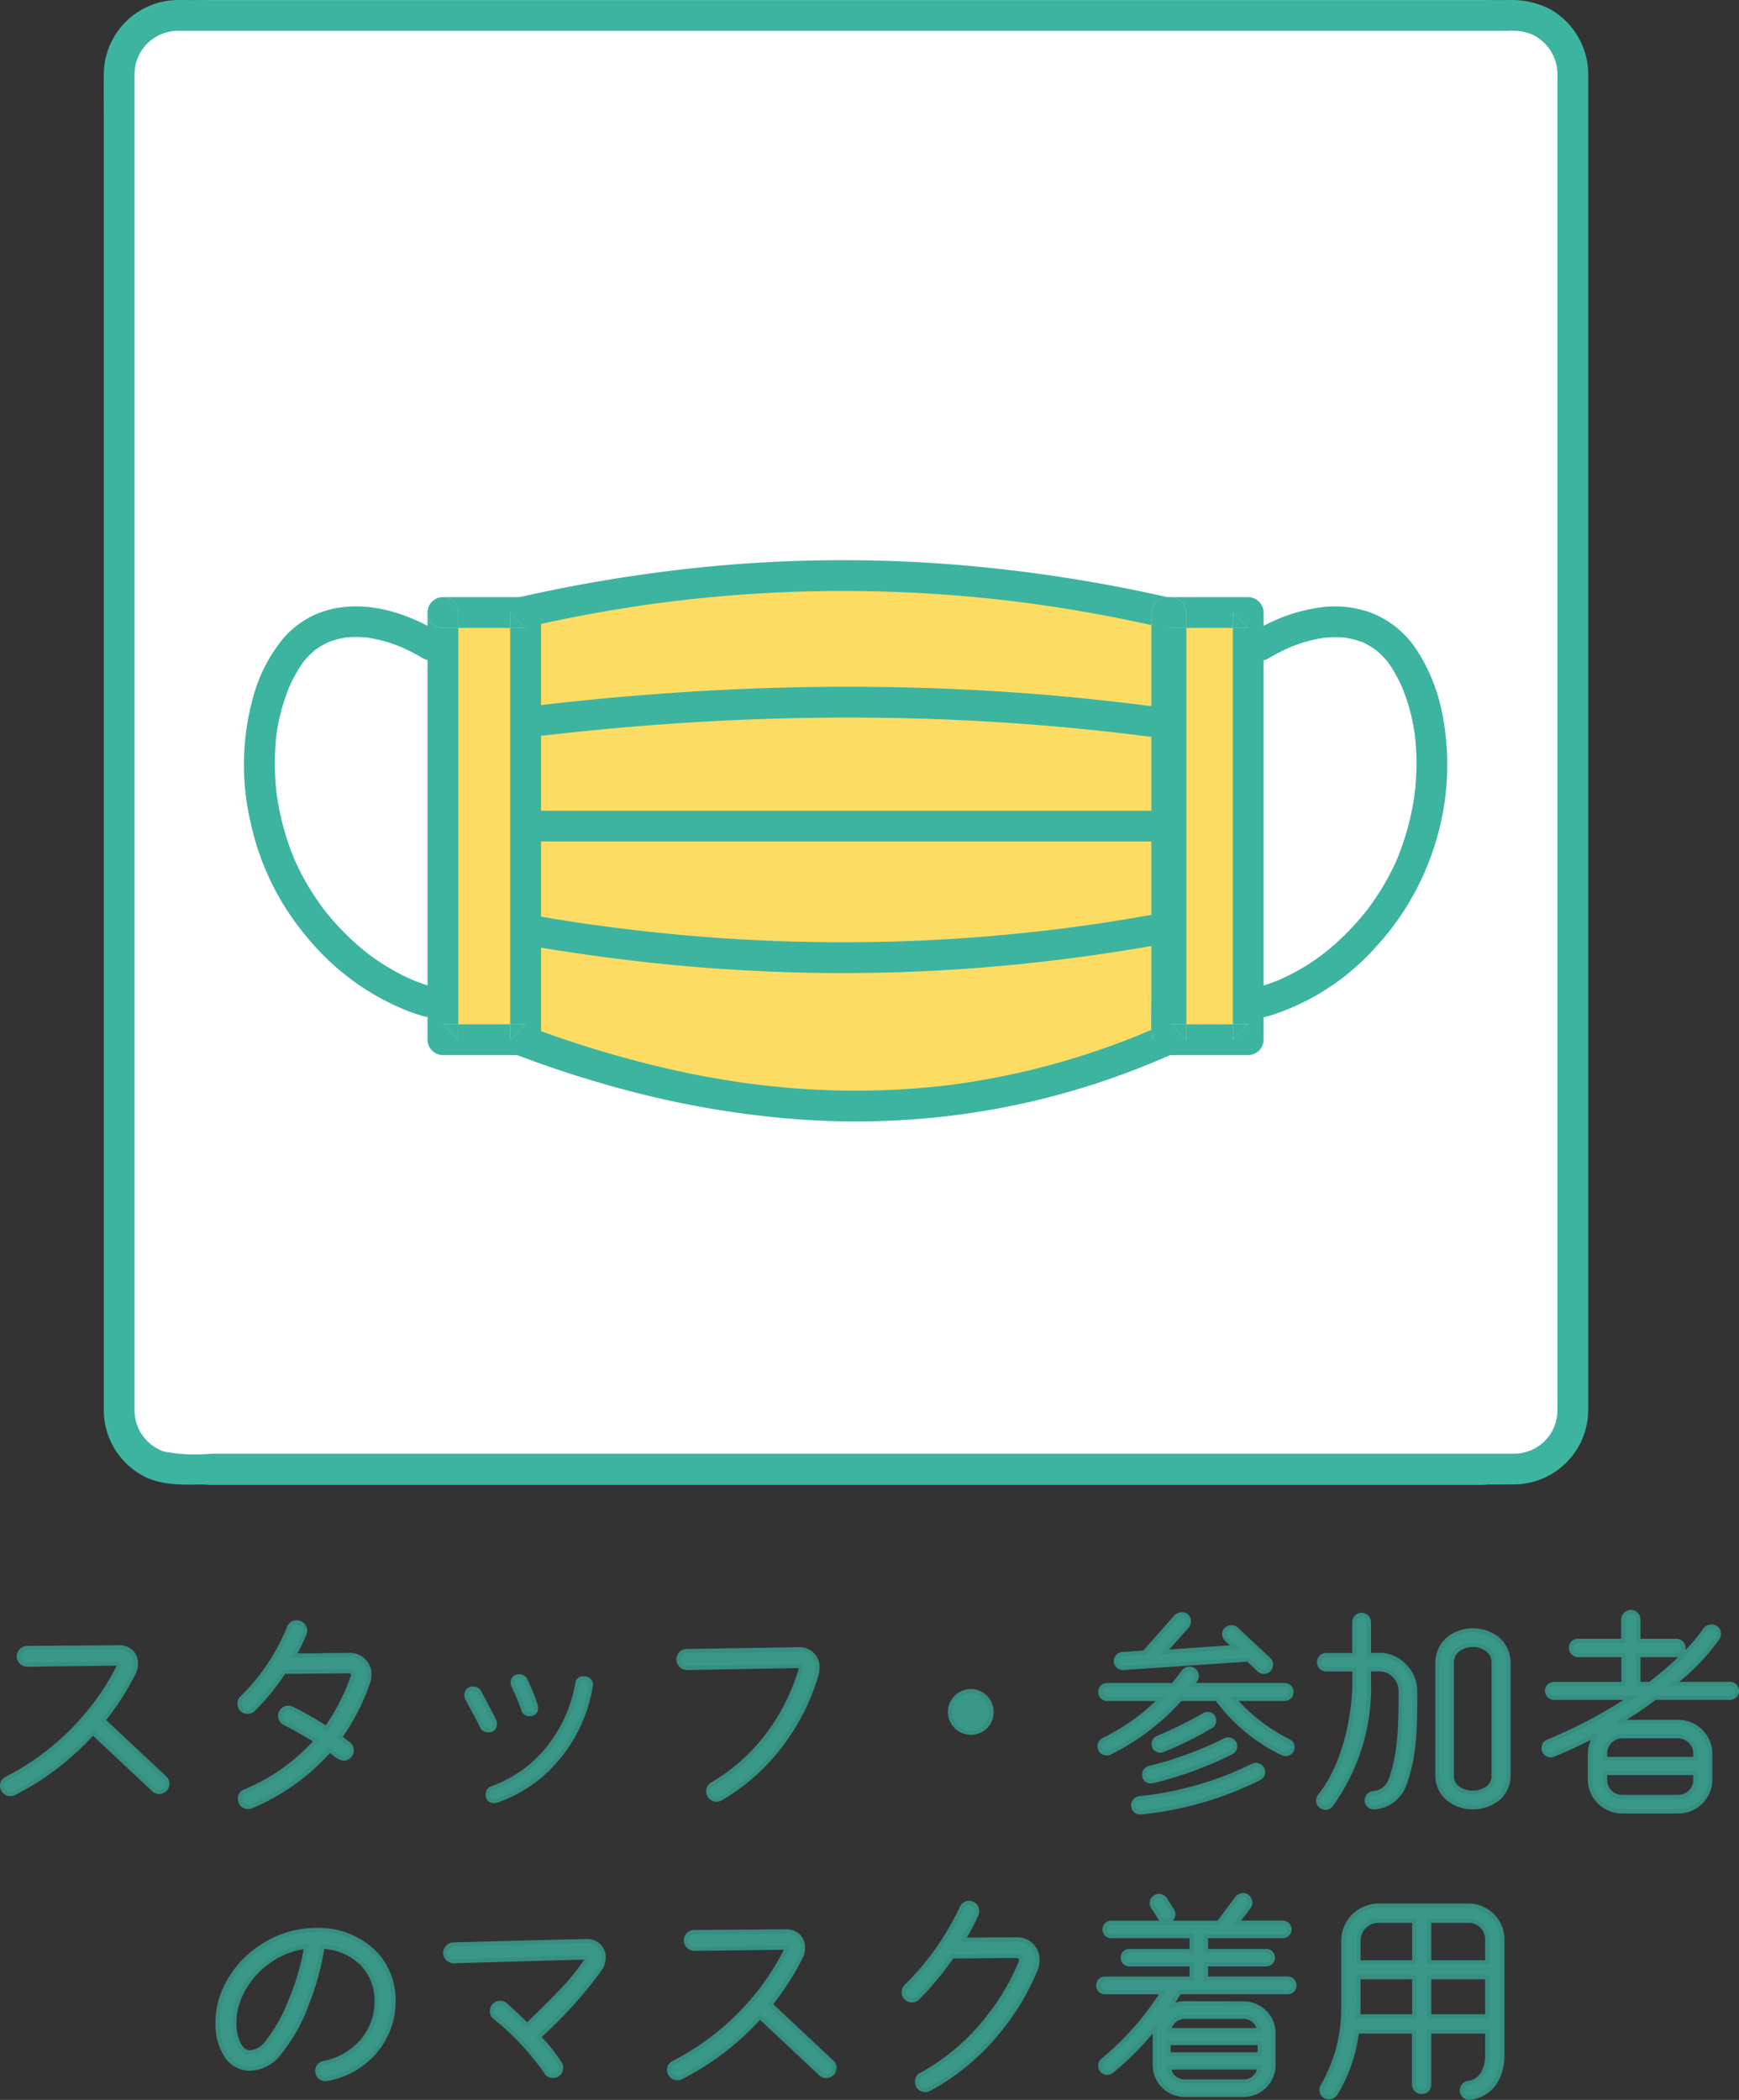 <svg xmlns="http://www.w3.org/2000/svg" width="140.776" height="169.992" viewBox="0 0 140.776 169.992">
  <rect x="0" y="0" width="140.776" height="169.992" fill="#333333" stroke="none"/>
  <g id="_137" data-name="137" transform="translate(-9.206)">
    <g id="グループ_127" data-name="グループ 127" transform="translate(17.603)">
      <rect id="長方形_29" data-name="長方形 29" width="118.971" height="120.185" rx="8" transform="translate(0.607)" fill="#fff"/>
      <g id="グループ_42" data-name="グループ 42">
        <path id="パス_115" data-name="パス 115" d="M1405.263,910.485H1299.737a13.494,13.494,0,0,1-3.831-.177,3.544,3.544,0,0,1-2.369-3.5c0-.527,0-1.055,0-1.582V803c0-1.376-.006-2.753,0-4.129A3.516,3.516,0,0,1,1297,795.3c.283,0,.567,0,.851,0h106.835a4.588,4.588,0,0,1,1.964.282,3.6,3.6,0,0,1,2.074,3.427V905.617c0,.431,0,.862,0,1.293a3.517,3.517,0,0,1-3.462,3.575,1.246,1.246,0,0,0,0,2.491,6.05,6.05,0,0,0,5.953-6c0-.4,0-.791,0-1.186V803.457c0-1.5,0-3.006,0-4.509a6.078,6.078,0,0,0-3.111-5.414,6.853,6.853,0,0,0-3.316-.727H1297.75c-.413,0-.829-.014-1.24.026a6.044,6.044,0,0,0-5.463,5.994c-.014,1.318,0,2.637,0,3.956V905.371c0,.5,0,.994,0,1.491a6.044,6.044,0,0,0,3.46,5.557c1.587.712,3.336.557,5.031.557h105.724A1.246,1.246,0,0,0,1405.263,910.485Z" transform="translate(-1291.041 -792.805)" fill="#3cb4a0"/>
        <g id="グループ_41" data-name="グループ 41" transform="translate(11.354 45.33)">
          <g id="グループ_28" data-name="グループ 28" transform="translate(21.122)">
            <path id="パス_116" data-name="パス 116" d="M1494.215,1076.291v34.584c17.947,6.787,35.439,7.478,52.32,0v-34.584A115.2,115.2,0,0,0,1494.215,1076.291Z" transform="translate(-1492.952 -1072.036)" fill="#fddc64"/>
            <g id="グループ_27" data-name="グループ 27">
              <path id="パス_117" data-name="パス 117" d="M1811.953,1084.367l.032.012Z" transform="translate(-1757.928 -1081.281)" fill="#3cb4a0"/>
              <path id="パス_118" data-name="パス 118" d="M1604.86,1320.829h-.005l-.042-.005C1604.632,1320.8,1605.042,1320.854,1604.86,1320.829Z" transform="translate(-1585.146 -1278.467)" fill="#3cb4a0"/>
              <path id="パス_119" data-name="パス 119" d="M1706.169,1321.2c.128-.017.071-.01.021,0h0C1706.158,1321.2,1706,1321.224,1706.169,1321.2Z" transform="translate(-1669.645 -1278.778)" fill="#3cb4a0"/>
              <path id="パス_120" data-name="パス 120" d="M1799.519,1295.715Z" transform="translate(-1747.529 -1257.533)" fill="#3cb4a0"/>
              <path id="パス_121" data-name="パス 121" d="M1812.147,1084.44l.007,0Z" transform="translate(-1758.09 -1081.342)" fill="#3cb4a0"/>
              <path id="パス_122" data-name="パス 122" d="M1801.727,1294.271l.617-1.075q-.294.13-.59.258l-.039.017c0,.247,0,.494.012.741C1801.728,1294.232,1801.727,1294.251,1801.727,1294.271Z" transform="translate(-1749.39 -1255.432)" fill="#3cb4a0"/>
              <path id="パス_123" data-name="パス 123" d="M1497.122,1293.641v-.862c-.305-.112-.61-.224-.914-.339Z" transform="translate(-1494.615 -1254.802)" fill="#3cb4a0"/>
              <path id="パス_124" data-name="パス 124" d="M1812.786,1085.007a1.142,1.142,0,0,0-.6-.551A1.3,1.3,0,0,1,1812.786,1085.007Z" transform="translate(-1758.122 -1081.355)" fill="#3cb4a0"/>
              <path id="パス_125" data-name="パス 125" d="M1810.553,1084.017a1.1,1.1,0,0,0-.279-.07l.168.038A1.114,1.114,0,0,1,1810.553,1084.017Z" transform="translate(-1756.528 -1080.931)" fill="#3cb4a0"/>
              <path id="パス_126" data-name="パス 126" d="M1801.79,1085.146v1c.305.068.61.135.914.2a1.267,1.267,0,0,0,1.532-.87,1.39,1.39,0,0,0-.121-.934,1.3,1.3,0,0,0-.6-.551l-.007,0-.032-.012a1.134,1.134,0,0,0-.111-.032l-.167-.038a1.056,1.056,0,0,0-.164-.007A1.267,1.267,0,0,0,1801.79,1085.146Z" transform="translate(-1749.453 -1080.891)" fill="#3cb4a0"/>
              <path id="パス_127" data-name="パス 127" d="M1541.441,1070.037a1.231,1.231,0,0,0-.165-.6,1.388,1.388,0,0,1,.12.934,1.266,1.266,0,0,1-1.532.87c-.3-.07-.61-.137-.914-.2v29.347c0,1.145-.026,2.294-.012,3.44l.039-.016q.3-.128.59-.258l-.617,1.075c0-.02,0-.04,0-.06-.008-.247-.01-.494-.012-.741l-.279.119-.056.024h0l.023-.01c.148-.063-.052.022-.079.033q-.612.255-1.229.5-1.222.481-2.464.911-2.466.853-5,1.5-2.469.628-4.985,1.047-.624.1-1.251.2l-.278.04-.185.025c.05-.007.107-.014-.021,0-.171.023-.011,0,.02,0h0l-.041.006-.186.024-.325.04q-1.253.154-2.512.255a64.03,64.03,0,0,1-10.174,0q-1.277-.1-2.55-.25-.307-.036-.615-.075l-.331-.042-.1-.013h.005c.182.025-.228-.03-.047-.006l.042.005c-.425-.06-.85-.12-1.274-.186q-2.585-.4-5.137-.982a87.226,87.226,0,0,1-10.4-3.074c-.13-.047-.258-.1-.388-.143v.862l-.914-1.2c.3.115.609.226.914.338v-29.481c0-1.081.024-2.166.016-3.249q-.465.1-.93.209l.914-1.2c0,.02,0,.039,0,.06.01.31.013.621.016.932q4.615-1.025,9.3-1.688l.3-.042.168-.023.022,0c.079-.01.04-.005-.022,0l.212-.028.356-.046q.634-.081,1.27-.156,1.267-.148,2.538-.268,2.556-.241,5.122-.367,5.081-.25,10.172-.045t10.144.86l.3.039.151.02c.091.012.043.005-.009,0l-.07-.009.07.009c.2.024.391.054.585.081q.63.089,1.259.185,1.261.192,2.517.411,2.55.444,5.08,1l.342.077v-1a1.267,1.267,0,0,1,1.245-1.246,1.067,1.067,0,0,1,.163.007q-4.981-1.133-10.045-1.85c-3.458-.485-6.934-.833-10.421-1.014q-5.13-.266-10.27-.069t-10.248.857q-5.316.686-10.557,1.826-.638.14-1.274.287a1.262,1.262,0,0,0-.915,1.2v30.343c0,1.391-.038,2.79,0,4.181,0,.02,0,.04,0,.06a1.287,1.287,0,0,0,.915,1.2,89.81,89.81,0,0,0,10.511,3.276,76.424,76.424,0,0,0,10.636,1.808,64.69,64.69,0,0,0,10.281.192,62.11,62.11,0,0,0,20.418-4.786c.479-.2.958-.405,1.433-.616a1.222,1.222,0,0,0,.617-1.075v-30.344c0-1.392.027-2.788,0-4.181C1541.441,1070.076,1541.441,1070.057,1541.441,1070.037Z" transform="translate(-1486.613 -1065.782)" fill="#3cb4a0"/>
              <path id="パス_128" data-name="パス 128" d="M1497.122,1091.405l-.914,1.2c.31-.071.62-.14.93-.209,0-.311-.006-.622-.016-.932C1497.122,1091.445,1497.122,1091.425,1497.122,1091.405Z" transform="translate(-1494.615 -1087.15)" fill="#3cb4a0"/>
              <path id="パス_129" data-name="パス 129" d="M1742.527,1086.821l-.069-.009Z" transform="translate(-1699.973 -1083.32)" fill="#3cb4a0"/>
              <path id="パス_130" data-name="パス 130" d="M1560.572,1086.77l-.022,0Z" transform="translate(-1548.254 -1083.279)" fill="#3cb4a0"/>
            </g>
          </g>
          <g id="グループ_30" data-name="グループ 30" transform="translate(20.512 10.268)">
            <path id="パス_131" data-name="パス 131" d="M1490.441,1136.878h53.142A201.326,201.326,0,0,0,1490.441,1136.878Z" transform="translate(-1489.195 -1133.873)" fill="#fddc64"/>
            <g id="グループ_29" data-name="グループ 29">
              <path id="パス_132" data-name="パス 132" d="M1804.489,1152.406l.02,0,.072.01Z" transform="translate(-1751.053 -1148.284)" fill="#3cb4a0"/>
              <path id="パス_133" data-name="パス 133" d="M1537.655,1129.423q-5.093-.7-10.217-1.141-5.085-.425-10.188-.576-5.193-.155-10.39-.039-5.272.116-10.534.5-5.4.39-10.776,1.043-.684.083-1.367.169a1.366,1.366,0,0,0-.88.365,1.266,1.266,0,0,0-.365.881c.027.6.553,1.333,1.245,1.245q5.36-.68,10.748-1.108,5.271-.414,10.559-.568,5.181-.148,10.366-.033,5.089.116,10.167.5,4.994.38,9.963,1.029l.287.038.119.016-.02,0,.092.012-.072-.01.6.082a1.374,1.374,0,0,0,.96-.126,1.246,1.246,0,0,0-.3-2.276Z" transform="translate(-1482.936 -1127.619)" fill="#3cb4a0"/>
            </g>
          </g>
          <g id="グループ_32" data-name="グループ 32" transform="translate(20.511 20.297)">
            <g id="グループ_31" data-name="グループ 31">
              <path id="パス_134" data-name="パス 134" d="M1537.323,1188.017h-50.984c-.689,0-1.378-.009-2.067,0h-.09a1.245,1.245,0,0,0,0,2.491h50.985c.689,0,1.378.008,2.067,0h.09a1.245,1.245,0,1,0,0-2.491Z" transform="translate(-1482.935 -1188.013)" fill="#3cb4a0"/>
            </g>
          </g>
          <g id="グループ_34" data-name="グループ 34" transform="translate(20.525 28.496)">
            <path id="パス_135" data-name="パス 135" d="M1543.583,1244.789h-53.142A144.059,144.059,0,0,0,1543.583,1244.789Z" transform="translate(-1489.208 -1243.56)" fill="#fddc64"/>
            <g id="グループ_33" data-name="グループ 33">
              <path id="パス_136" data-name="パス 136" d="M1535.006,1244.369h0C1535.228,1244.4,1535.108,1244.384,1535.006,1244.369Z" transform="translate(-1526.371 -1243.209)" fill="#3cb4a0"/>
              <path id="パス_137" data-name="パス 137" d="M1537.062,1237.414q-2.576.484-5.167.875-.62.094-1.241.182l-.621.087-.31.042-.186.025q-1.292.17-2.587.316-5.111.578-10.255.785a144.317,144.317,0,0,1-20.672-.662q-1.459-.151-2.915-.332c-.485-.06-.97-.12-1.455-.187.1.014.222.031,0,0h0l-.088-.012-.417-.057-.729-.1q-2.928-.423-5.837-.959a1.246,1.246,0,0,0-.662,2.4q5.32.977,10.7,1.586,5.183.587,10.4.806t10.432.053q5.191-.163,10.361-.706,5.334-.559,10.62-1.5.647-.115,1.292-.236a1.252,1.252,0,0,0,.87-1.532A1.278,1.278,0,0,0,1537.062,1237.414Z" transform="translate(-1483.018 -1237.386)" fill="#3cb4a0"/>
            </g>
          </g>
          <g id="グループ_36" data-name="グループ 36" transform="translate(14.854 3.008)">
            <rect id="長方形_27" data-name="長方形 27" width="6.696" height="34.584" transform="translate(1.248 1.246)" fill="#fddc64"/>
            <g id="グループ_35" data-name="グループ 35">
              <path id="パス_138" data-name="パス 138" d="M1456.379,1292.172l1.245,1.245v-1.245h-1.245Z" transform="translate(-1455.131 -1257.587)" fill="#3cb4a0"/>
              <path id="パス_139" data-name="パス 139" d="M1489.186,1293.359c0,.02,0,.039,0,.059l1.245-1.245h-1.246C1489.184,1292.568,1489.179,1292.964,1489.186,1293.359Z" transform="translate(-1482.488 -1257.587)" fill="#3cb4a0"/>
              <path id="パス_140" data-name="パス 140" d="M1490.45,1092.651l-1.245-1.245v1.245h1.245Z" transform="translate(-1482.506 -1090.159)" fill="#3cb4a0"/>
              <path id="パス_141" data-name="パス 141" d="M1458.054,1085.145a1.264,1.264,0,0,0-1.245-1.246h-6.7a1.259,1.259,0,0,1,1.245,1.246v.059c.005.4,0,.791,0,1.187h4.205v-1.245l1.245,1.245h-1.245v31.929c0,.054,0,.109,0,.164h1.246l-1.245,1.245c0-.02,0-.039,0-.059-.007-.4,0-.791,0-1.186h-4.2v1.245l-1.245-1.245h1.245v-31.929c0-.055,0-.11,0-.164h-1.246a1.267,1.267,0,0,1-1.246-1.245v33.174c0,.45-.005.9,0,1.351,0,.02,0,.039,0,.059a1.264,1.264,0,0,0,1.246,1.246h6.7a1.264,1.264,0,0,0,1.245-1.246v-33.174c0-.45.006-.9,0-1.351C1458.054,1085.184,1458.054,1085.164,1458.054,1085.145Z" transform="translate(-1448.864 -1083.898)" fill="#3cb4a0"/>
              <path id="パス_142" data-name="パス 142" d="M1450.125,1086.391h1.246c0-.4,0-.792,0-1.187,0-.02,0-.039,0-.059a1.245,1.245,0,1,0-1.245,1.245Z" transform="translate(-1448.877 -1083.898)" fill="#3cb4a0"/>
              <path id="パス_143" data-name="パス 143" d="M1450.119,1083.905a1.26,1.26,0,0,0-1.245,1.246A1.267,1.267,0,0,1,1450.119,1083.905Z" transform="translate(-1448.872 -1083.904)" fill="#3cb4a0"/>
            </g>
          </g>
          <g id="グループ_38" data-name="グループ 38" transform="translate(73.793 3.008)">
            <rect id="長方形_28" data-name="長方形 28" width="6.255" height="34.584" transform="translate(1.248 1.246)" fill="#fddc64"/>
            <g id="グループ_37" data-name="グループ 37">
              <path id="パス_144" data-name="パス 144" d="M1841.464,1293.359c0,.02,0,.039,0,.059l1.245-1.245h-1.246C1841.462,1292.568,1841.457,1292.964,1841.464,1293.359Z" transform="translate(-1835.206 -1257.587)" fill="#3cb4a0"/>
              <path id="パス_145" data-name="パス 145" d="M1811.313,1292.172l1.245,1.245v-1.245h-1.245Z" transform="translate(-1810.065 -1257.587)" fill="#3cb4a0"/>
              <path id="パス_146" data-name="パス 146" d="M1842.728,1092.651l-1.245-1.245v1.245h1.245Z" transform="translate(-1835.225 -1090.159)" fill="#3cb4a0"/>
              <path id="パス_147" data-name="パス 147" d="M1805.058,1086.391h1.246c0-.4,0-.792,0-1.187v-.059a1.245,1.245,0,1,0-1.245,1.245Z" transform="translate(-1803.811 -1083.898)" fill="#3cb4a0"/>
              <path id="パス_148" data-name="パス 148" d="M1805.053,1083.905a1.26,1.26,0,0,0-1.245,1.246A1.267,1.267,0,0,1,1805.053,1083.905Z" transform="translate(-1803.805 -1083.904)" fill="#3cb4a0"/>
              <path id="パス_149" data-name="パス 149" d="M1812.546,1085.145a1.263,1.263,0,0,0-1.245-1.246h-6.255a1.259,1.259,0,0,1,1.245,1.246c0,.019,0,.039,0,.059.005.4,0,.791,0,1.187h3.764v-1.245l1.245,1.245h-1.245v31.929c0,.054,0,.109,0,.164h1.246l-1.245,1.245c0-.02,0-.039,0-.059-.007-.4,0-.791,0-1.186h-3.764v1.245l-1.245-1.245h1.245v-31.929c0-.055,0-.11,0-.164h-1.246a1.268,1.268,0,0,1-1.246-1.245v33.174c0,.45-.006.9,0,1.351,0,.02,0,.039,0,.059a1.264,1.264,0,0,0,1.246,1.246h6.255a1.264,1.264,0,0,0,1.245-1.246v-33.174c0-.45.006-.9,0-1.351Z" transform="translate(-1803.798 -1083.898)" fill="#3cb4a0"/>
            </g>
          </g>
          <g id="グループ_39" data-name="グループ 39" transform="translate(0 3.763)">
            <path id="パス_150" data-name="パス 150" d="M1398.3,1236.057l-.011-.014-.025-.032C1398.11,1235.817,1398.448,1236.254,1398.3,1236.057Z" transform="translate(-1391.778 -1211.464)" fill="#3cb4a0"/>
            <path id="パス_151" data-name="パス 151" d="M1375.141,1090.5c-2.553-1.534-5.694-2.533-8.671-1.834a7.394,7.394,0,0,0-3.823,2.3,12.71,12.71,0,0,0-2.452,4.672,20.555,20.555,0,0,0-.218,10.412,21.263,21.263,0,0,0,4.507,9.127,20.053,20.053,0,0,0,8.366,6.081q.565.21,1.145.374a1.246,1.246,0,0,0,.663-2.4,15.286,15.286,0,0,1-1.569-.542l.129.058-.3-.126c.056.023.112.045.168.067a17.09,17.09,0,0,1-2.451-1.308q-.606-.389-1.18-.824l.029.023-.052-.04-.024-.019-.053-.041c-.094-.074-.186-.149-.279-.225q-.3-.248-.595-.51a20.984,20.984,0,0,1-2.05-2.1q-.232-.273-.453-.553l-.055-.07.01.014c.149.2-.189-.241-.036-.047l.026.032c-.074-.1-.149-.2-.222-.3q-.438-.6-.833-1.222a19.79,19.79,0,0,1-1.418-2.692c.022.053.042.108.064.161l-.125-.3c.02.046.041.091.061.137a21.422,21.422,0,0,1-1.378-5.108c.006.052.011.1.018.156l-.044-.331c.008.058.018.116.026.175a20.082,20.082,0,0,1-.017-4.964c-.009.057-.018.113-.026.17.015-.11.03-.221.045-.331-.007.053-.012.107-.019.161a15.833,15.833,0,0,1,.991-3.689c-.022.05-.045.1-.066.149l.125-.3c-.02.049-.039.1-.059.148a13.3,13.3,0,0,1,.666-1.319c.135-.232.28-.459.436-.678.023-.033.047-.065.071-.1l-.016.018c-.147.177.188-.254.051-.066l-.035.047c.074-.09.148-.18.226-.268a6.67,6.67,0,0,1,.489-.494c.085-.078.173-.151.261-.225l-.059.044c-.173.126.263-.216.064-.047l0,0,.068-.05a6.1,6.1,0,0,1,.994-.571c-.043.017-.087.031-.129.048l.3-.125c-.057.024-.113.051-.169.077a6.649,6.649,0,0,1,1.392-.374c-.068.007-.137.014-.205.023l.331-.045c-.042.006-.084.015-.126.021a8.394,8.394,0,0,1,1.8.016l-.125-.02.331.045-.206-.025a11.852,11.852,0,0,1,2.663.749l-.116-.052.3.125-.181-.073a15.5,15.5,0,0,1,1.772.915,1.246,1.246,0,0,0,1.257-2.151Z" transform="translate(-1359.414 -1088.443)" fill="#3cb4a0"/>
            <path id="パス_152" data-name="パス 152" d="M1383.486,1210.582c-.022-.053-.042-.107-.064-.161s-.042-.091-.061-.137Z" transform="translate(-1379.385 -1190.052)" fill="#3cb4a0"/>
            <path id="パス_153" data-name="パス 153" d="M1419.193,1257.206l.017.012c-.222-.183-.121-.095-.047-.036l.024.019Z" transform="translate(-1409.168 -1229.1)" fill="#3cb4a0"/>
            <path id="パス_154" data-name="パス 154" d="M1375.317,1179.626c-.007-.052-.012-.1-.018-.156s-.018-.117-.026-.175Z" transform="translate(-1372.639 -1164.208)" fill="#3cb4a0"/>
            <path id="パス_155" data-name="パス 155" d="M1441.044,1270.331c-.044-.019-.086-.039-.129-.058s-.113-.044-.168-.068Z" transform="translate(-1427.24 -1240.022)" fill="#3cb4a0"/>
            <path id="パス_156" data-name="パス 156" d="M1435.179,1107.983l.116.052.181.073Z" transform="translate(-1422.598 -1104.738)" fill="#3cb4a0"/>
            <path id="パス_157" data-name="パス 157" d="M1375.171,1149.812c.008-.057.018-.113.026-.17s.011-.107.018-.161C1375.2,1149.591,1375.186,1149.7,1375.171,1149.812Z" transform="translate(-1372.555 -1139.345)" fill="#3cb4a0"/>
            <path id="パス_158" data-name="パス 158" d="M1419.09,1103.664l.125.02.206.025Z" transform="translate(-1409.181 -1101.136)" fill="#3cb4a0"/>
            <path id="パス_159" data-name="パス 159" d="M1399.852,1105.6c.042-.018.086-.032.129-.049s.112-.052.169-.077Z" transform="translate(-1393.137 -1102.648)" fill="#3cb4a0"/>
            <path id="パス_160" data-name="パス 160" d="M1407.777,1103.606c.068-.009.137-.016.2-.023.042-.007.084-.015.126-.021Z" transform="translate(-1399.746 -1101.051)" fill="#3cb4a0"/>
            <path id="パス_161" data-name="パス 161" d="M1380.9,1127.641c.021-.05.044-.1.066-.15s.039-.1.059-.148Z" transform="translate(-1377.329 -1120.884)" fill="#3cb4a0"/>
            <path id="パス_162" data-name="パス 162" d="M1393.669,1109.466l.059-.044,0,0C1393.932,1109.25,1393.5,1109.592,1393.669,1109.466Z" transform="translate(-1387.946 -1105.896)" fill="#3cb4a0"/>
            <path id="パス_163" data-name="パス 163" d="M1388.071,1115.161l.016-.019.035-.047C1388.259,1114.907,1387.924,1115.339,1388.071,1115.161Z" transform="translate(-1383.28 -1110.629)" fill="#3cb4a0"/>
          </g>
          <g id="グループ_40" data-name="グループ 40" transform="translate(81.053 3.772)">
            <path id="パス_164" data-name="パス 164" d="M1903.721,1105.477c.057.025.113.051.169.077s.086.031.129.049Z" transform="translate(-1894.388 -1102.657)" fill="#3cb4a0"/>
            <path id="パス_165" data-name="パス 165" d="M1916.627,1115.1l.035.048.015.018C1916.811,1115.328,1916.493,1114.919,1916.627,1115.1Z" transform="translate(-1905.123 -1110.643)" fill="#3cb4a0"/>
            <path id="パス_166" data-name="パス 166" d="M1910.8,1109.4l.018.016.067.049C1911.056,1109.589,1910.645,1109.27,1910.8,1109.4Z" transform="translate(-1900.261 -1105.901)" fill="#3cb4a0"/>
            <path id="パス_167" data-name="パス 167" d="M1884.28,1103.708l.206-.025.125-.02Z" transform="translate(-1878.175 -1101.145)" fill="#3cb4a0"/>
            <path id="パス_168" data-name="パス 168" d="M1868.393,1108.108l.181-.073.116-.052Z" transform="translate(-1864.927 -1104.747)" fill="#3cb4a0"/>
            <path id="パス_169" data-name="パス 169" d="M1923.712,1127.344c.021.049.039.1.059.148s.045.1.066.149Z" transform="translate(-1911.059 -1120.893)" fill="#3cb4a0"/>
            <path id="パス_170" data-name="パス 170" d="M1895.594,1103.562c.042.006.084.015.126.021.068.007.137.014.205.023Z" transform="translate(-1887.61 -1101.06)" fill="#3cb4a0"/>
            <path id="パス_171" data-name="パス 171" d="M1863.124,1270.205c-.059.025-.118.047-.177.071-.041.018-.08.038-.121.055Z" transform="translate(-1860.284 -1240.031)" fill="#3cb4a0"/>
            <path id="パス_172" data-name="パス 172" d="M1885.475,1257.2l.032-.026c.074-.059.167-.141-.055.043l.021-.016Z" transform="translate(-1879.153 -1229.108)" fill="#3cb4a0"/>
            <path id="パス_173" data-name="パス 173" d="M1861.45,1092.092a8.136,8.136,0,0,0-1.593-1.826,7.94,7.94,0,0,0-2.165-1.274,8.661,8.661,0,0,0-4.4-.379,13.411,13.411,0,0,0-4.227,1.417q-.473.243-.929.518a1.246,1.246,0,0,0,1.257,2.151,15.464,15.464,0,0,1,1.772-.915l-.181.073.3-.125c-.039.016-.078.035-.117.052a11.842,11.842,0,0,1,2.663-.749c-.068.008-.137.015-.206.025l.331-.045-.125.02a8.412,8.412,0,0,1,1.8-.016c-.042-.007-.084-.015-.126-.021l.331.045c-.068-.009-.136-.016-.2-.023a6.691,6.691,0,0,1,1.392.374c-.056-.026-.112-.052-.169-.077l.3.125c-.042-.018-.086-.032-.129-.049a6.121,6.121,0,0,1,.994.572l.06.044-.018-.016c-.154-.129.257.191.085.064l-.067-.049c.091.075.182.151.269.23a6.734,6.734,0,0,1,.488.494c.078.088.152.178.227.268l-.035-.048c-.134-.182.184.228.051.066l-.015-.018.071.1c.156.219.3.445.436.678a13.423,13.423,0,0,1,.666,1.319c-.02-.049-.039-.1-.059-.148l.126.3c-.022-.05-.045-.1-.066-.15a15.833,15.833,0,0,1,.991,3.689c-.007-.053-.011-.107-.018-.161q.022.166.044.331c-.008-.057-.018-.113-.026-.17a20.072,20.072,0,0,1-.017,4.965c.009-.058.019-.116.027-.175-.015.11-.03.221-.044.331.007-.052.012-.1.018-.156a21.43,21.43,0,0,1-1.381,5.117c.021-.049.044-.1.065-.145l-.126.3c.021-.05.04-.1.061-.152a19.682,19.682,0,0,1-1.23,2.385q-.374.617-.791,1.206-.205.29-.42.574l-.007.01.044-.056-.08.1-.012.016-.029.036q-.121.153-.244.3a21.213,21.213,0,0,1-2.016,2.134q-.529.486-1.091.934l-.073.058-.033.026-.047.037.025-.02c-.08.06-.16.12-.24.179q-.314.231-.637.448a17.28,17.28,0,0,1-2.759,1.507l.177-.071-.3.126c.041-.017.08-.037.121-.055a15.273,15.273,0,0,1-1.56.538,1.246,1.246,0,0,0,.662,2.4,19.242,19.242,0,0,0,8.718-5.546,21.82,21.82,0,0,0,5.008-8.876,21.385,21.385,0,0,0,.378-10.427A14.492,14.492,0,0,0,1861.45,1092.092Z" transform="translate(-1847.516 -1088.496)" fill="#3cb4a0"/>
            <path id="パス_174" data-name="パス 174" d="M1906.485,1236.295l-.077.1.029-.036Z" transform="translate(-1896.629 -1211.752)" fill="#3cb4a0"/>
            <path id="パス_175" data-name="パス 175" d="M1921.373,1210.285c-.021.049-.044.1-.065.146s-.04.1-.061.152Z" transform="translate(-1909.004 -1190.061)" fill="#3cb4a0"/>
            <path id="パス_176" data-name="パス 176" d="M1929.925,1149.481c.007.054.012.107.019.161s.018.113.026.17Z" transform="translate(-1916.241 -1139.354)" fill="#3cb4a0"/>
            <path id="パス_177" data-name="パス 177" d="M1929.869,1179.3c-.008.058-.018.117-.026.175s-.011.1-.018.156Z" transform="translate(-1916.156 -1164.217)" fill="#3cb4a0"/>
          </g>
        </g>
      </g>
    </g>
    <path id="パス_1346" data-name="パス 1346" d="M-56.9-.414a.645.645,0,0,0,.648-.648.616.616,0,0,0-.216-.486L-61.434-6.21a21.785,21.785,0,0,0,2.466-3.816,1.562,1.562,0,0,0,.18-.756,1.307,1.307,0,0,0-.342-.936,1.384,1.384,0,0,0-1.026-.4l-7.452.054a.692.692,0,0,0-.666.684.692.692,0,0,0,.684.666l7.29-.09c.072,0,.126.018.144.072a.115.115,0,0,1,0,.108A19.821,19.821,0,0,1-63.072-6.3a20.934,20.934,0,0,1-6.192,4.824.611.611,0,0,0-.36.576.664.664,0,0,0,.666.666.592.592,0,0,0,.306-.072A21.693,21.693,0,0,0-62.28-5.2l4.914,4.608A.637.637,0,0,0-56.9-.414ZM-40.032-9.18a2.233,2.233,0,0,0,.144-.738,1.563,1.563,0,0,0-1.71-1.566c-.234,0-.972,0-2.214.018-.918.018-1.656.018-2.178,0a17.028,17.028,0,0,0,.846-1.746.635.635,0,0,0,.054-.252.676.676,0,0,0-.666-.666.629.629,0,0,0-.63.414,16.876,16.876,0,0,1-3.8,5.688.654.654,0,0,0-.216.5.635.635,0,0,0,.666.63.6.6,0,0,0,.45-.18,18.327,18.327,0,0,0,2.484-3.06c1.224,0,2.952-.018,5.184-.036.27,0,.414.09.414.252a.735.735,0,0,1-.072.288A16.607,16.607,0,0,1-43.38-5.562a26.677,26.677,0,0,0-2.772-1.584.592.592,0,0,0-.306-.072.645.645,0,0,0-.648.648.637.637,0,0,0,.36.594c.81.414,1.656.882,2.538,1.44A15.72,15.72,0,0,1-49.968-.45a.584.584,0,0,0-.4.594.649.649,0,0,0,.648.666.722.722,0,0,0,.27-.054A17.106,17.106,0,0,0-43.11-3.8c.18.144.36.288.54.414a1.168,1.168,0,0,0,.594.27.645.645,0,0,0,.648-.648.625.625,0,0,0-.234-.522l-.72-.558A17.316,17.316,0,0,0-40.032-9.18ZM-29.79-6.192Q-30.195-7-30.978-8.46a.538.538,0,0,0-.5-.306c-.36,0-.54.18-.54.558a.508.508,0,0,0,.072.27c.54.99.936,1.728,1.17,2.232a.52.52,0,0,0,.5.306c.36,0,.54-.18.54-.558A.5.5,0,0,0-29.79-6.192Zm7.812-2.772a.5.5,0,0,0-.45-.63.483.483,0,0,0-.63.432,11.443,11.443,0,0,1-2.358,5.22A10.264,10.264,0,0,1-29.934-.72a.513.513,0,0,0-.378.5c0,.36.18.54.558.54a.64.64,0,0,0,.18-.036,11.056,11.056,0,0,0,5-3.51A12.067,12.067,0,0,0-21.978-8.964ZM-26.424-7.4a17.5,17.5,0,0,0-.828-2.052.5.5,0,0,0-.486-.306.472.472,0,0,0-.54.522A.5.5,0,0,0-28.224-9a18.651,18.651,0,0,1,.792,1.908.492.492,0,0,0,.522.378c.342,0,.5-.18.5-.522A.5.5,0,0,0-26.424-7.4Zm22.716-2.43a2.659,2.659,0,0,0,.09-.63,1.418,1.418,0,0,0-1.53-1.494l-9.072.144a.665.665,0,0,0-.648.684.7.7,0,0,0,.684.684L-5.22-10.6c.144,0,.234.036.252.09A.63.63,0,0,1-5-10.224,16.871,16.871,0,0,1-7.02-5.9a15.389,15.389,0,0,1-5.112,4.878.629.629,0,0,0-.324.576.664.664,0,0,0,.666.666.745.745,0,0,0,.342-.09A16.625,16.625,0,0,0-5.886-5.166,17.738,17.738,0,0,0-3.708-9.828ZM10.476-6.876A1.675,1.675,0,0,0,8.8-8.568,1.69,1.69,0,0,0,7.11-6.876,1.675,1.675,0,0,0,8.8-5.2,1.66,1.66,0,0,0,10.476-6.876ZM32.94-10.3a.61.61,0,0,0,0-.828L30.294-13.59a.611.611,0,0,0-.828.036.566.566,0,0,0,.036.792l.666.63-5.706.4,1.836-2.07a.615.615,0,0,0-.036-.846.641.641,0,0,0-.864.072l-2.556,2.9-1.782.126a.575.575,0,0,0-.522.594.562.562,0,0,0,.594.522l10.116-.684.9.846A.583.583,0,0,0,32.94-10.3ZM34.776-3.78a.545.545,0,0,0-.252-.738,14.072,14.072,0,0,1-4.41-3.42h4.1a.546.546,0,0,0,.54-.558.546.546,0,0,0-.54-.558H26.676A3.307,3.307,0,0,0,27-9.486a.573.573,0,0,0-.162-.792.616.616,0,0,0-.828.144c-.2.27-.558.738-.846,1.08H19.836a.561.561,0,0,0-.558.558.561.561,0,0,0,.558.558h4.338a16.811,16.811,0,0,1-4.626,3.312.587.587,0,0,0-.27.774.572.572,0,0,0,.756.27,18.8,18.8,0,0,0,5.724-4.356h2.97a14.282,14.282,0,0,0,5.31,4.41A.56.56,0,0,0,34.776-3.78ZM28.422-6.462a.546.546,0,0,0-.738-.18A31.566,31.566,0,0,1,23.94-4.788a.552.552,0,0,0-.306.7.515.515,0,0,0,.7.288,29.152,29.152,0,0,0,3.906-1.926A.546.546,0,0,0,28.422-6.462Zm1.71,2.106a.564.564,0,0,0-.756-.234,29.876,29.876,0,0,1-6.138,2.25.555.555,0,0,0-.4.666.534.534,0,0,0,.666.4,29.893,29.893,0,0,0,6.39-2.34A.543.543,0,0,0,30.132-4.356ZM32.382-2.3a.583.583,0,0,0-.774-.216A26.945,26.945,0,0,1,22.446.108a.58.58,0,0,0-.5.63.563.563,0,0,0,.612.5A27.567,27.567,0,0,0,32.166-1.53.567.567,0,0,0,32.382-2.3Zm19.944-8.532a2.506,2.506,0,0,0-.936-2,3.249,3.249,0,0,0-1.962-.648,3.146,3.146,0,0,0-1.926.648,2.506,2.506,0,0,0-.936,2v9.072A2.434,2.434,0,0,0,47.5.2a3.128,3.128,0,0,0,1.926.63A3.231,3.231,0,0,0,51.39.2a2.434,2.434,0,0,0,.936-1.962Zm-7.56,2.2a2.851,2.851,0,0,0-.828-1.944A2.8,2.8,0,0,0,41.9-11.5l-.882.018v-2.664a.6.6,0,0,0-.594-.594.6.6,0,0,0-.594.594v2.664H37.566a.569.569,0,0,0-.576.576.569.569,0,0,0,.576.576h2.286v.99c0,3.078-.918,6.894-2.808,9.27a.573.573,0,0,0,.09.81.571.571,0,0,0,.81-.072A16.319,16.319,0,0,0,41.022-9.378v-.954H41.9a1.66,1.66,0,0,1,1.188.54,1.783,1.783,0,0,1,.5,1.152,21.148,21.148,0,0,1-.81,7.254A1.64,1.64,0,0,1,41.4-.306a.6.6,0,0,0-.558.612.582.582,0,0,0,.612.54,2.875,2.875,0,0,0,.972-.252A2.769,2.769,0,0,0,43.884-.99C44.784-3.384,44.766-5.8,44.766-8.64ZM51.12-1.764A1.2,1.2,0,0,1,50.634-.72a2.046,2.046,0,0,1-1.206.378A2.046,2.046,0,0,1,48.222-.72a1.2,1.2,0,0,1-.486-1.044v-9.072a1.277,1.277,0,0,1,.5-1.08,1.888,1.888,0,0,1,1.188-.4,1.94,1.94,0,0,1,1.206.4,1.266,1.266,0,0,1,.486,1.08ZM70.812-8.586a.561.561,0,0,0-.558-.558h-4.59a18.222,18.222,0,0,0,3.582-3.708A.621.621,0,0,0,69.1-13.7a.675.675,0,0,0-.882.18,21.776,21.776,0,0,1-4.446,4.374h-.936v-2.34h3.078a.609.609,0,0,0,.576-.594.577.577,0,0,0-.576-.558H62.838v-1.728a.615.615,0,0,0-.594-.612.647.647,0,0,0-.63.612v1.728H57.942a.561.561,0,0,0-.558.558.593.593,0,0,0,.558.594h3.69v2.34H56.016a.577.577,0,0,0-.576.558.577.577,0,0,0,.576.558h6.192a39.239,39.239,0,0,1-6.7,3.546.582.582,0,0,0-.306.756.582.582,0,0,0,.756.306c1.278-.522,2.43-1.08,3.492-1.638a2.553,2.553,0,0,0-.54,1.584v2.052a2.6,2.6,0,0,0,2.61,2.592H66.06a2.581,2.581,0,0,0,2.592-2.592V-3.474A2.581,2.581,0,0,0,66.06-6.066H61.524a1.548,1.548,0,0,0-.288.018,33.531,33.531,0,0,0,2.952-1.98h6.066A.561.561,0,0,0,70.812-8.586ZM60.138-3.078v-.4a1.4,1.4,0,0,1,1.386-1.44H66.06a1.4,1.4,0,0,1,1.386,1.44v.4Zm7.308,1.656A1.384,1.384,0,0,1,66.06,0H61.524a1.384,1.384,0,0,1-1.386-1.422v-.522h7.308ZM-45,12.128a18.958,18.958,0,0,1-1.314,4.464,12.643,12.643,0,0,1-1.89,3.33,1.874,1.874,0,0,1-1.35.756q-.648,0-1.026-.918a4.1,4.1,0,0,1-.252-1.44,5.48,5.48,0,0,1,.576-2.43,6.89,6.89,0,0,1,2.322-2.646A6.463,6.463,0,0,1-45,12.128Zm7.056,4.392a5.444,5.444,0,0,0-1.566-3.96,6.438,6.438,0,0,0-4.806-1.782,7.8,7.8,0,0,0-3.942,1.116,8.009,8.009,0,0,0-3.2,3.4,6.637,6.637,0,0,0-.72,3.042,4.692,4.692,0,0,0,.63,2.466,2.243,2.243,0,0,0,2,1.188,3.041,3.041,0,0,0,2.322-1.206,13.6,13.6,0,0,0,2.3-4.1,20.915,20.915,0,0,0,1.242-4.572A4.883,4.883,0,0,1-40.5,13.5a4.168,4.168,0,0,1,1.188,3.024A4.79,4.79,0,0,1-40.518,19.8,5.416,5.416,0,0,1-43.6,21.542a.645.645,0,0,0-.5.774.645.645,0,0,0,.774.5,6.559,6.559,0,0,0,4.032-2.376A6.217,6.217,0,0,0-37.944,16.52Zm16.74-2.61a1.722,1.722,0,0,0,.288-.936,1.311,1.311,0,0,0-1.476-1.3c-4.266.09-7.83.2-10.692.27a.7.7,0,0,0-.666.684.7.7,0,0,0,.7.666l10.62-.306a.14.14,0,0,1,.126.054.178.178,0,0,1-.036.18,17.446,17.446,0,0,1-2.25,2.736c-.45.486-1.3,1.314-2.538,2.52-.774-.774-1.368-1.314-1.764-1.656a.6.6,0,0,0-.414-.162.664.664,0,0,0-.666.666.616.616,0,0,0,.216.486A21.293,21.293,0,0,1-25.6,22.262a.629.629,0,0,0,.576.324.649.649,0,0,0,.648-.666.622.622,0,0,0-.09-.324,13.513,13.513,0,0,0-1.728-2.16A36.451,36.451,0,0,0-21.2,13.91ZM-2.9,22.586a.645.645,0,0,0,.648-.648.616.616,0,0,0-.216-.486L-7.434,16.79a21.785,21.785,0,0,0,2.466-3.816,1.562,1.562,0,0,0,.18-.756,1.307,1.307,0,0,0-.342-.936,1.384,1.384,0,0,0-1.026-.4l-7.452.054a.692.692,0,0,0-.666.684.692.692,0,0,0,.684.666l7.29-.09c.072,0,.126.018.144.072a.115.115,0,0,1,0,.108A19.821,19.821,0,0,1-9.072,16.7a20.934,20.934,0,0,1-6.192,4.824.611.611,0,0,0-.36.576.664.664,0,0,0,.666.666.592.592,0,0,0,.306-.072A21.693,21.693,0,0,0-8.28,17.8l4.914,4.608A.637.637,0,0,0-2.9,22.586ZM14.04,13.964a1.88,1.88,0,0,0,.144-.756,1.631,1.631,0,0,0-1.692-1.674l-4.32.018a21.983,21.983,0,0,0,1.08-2.034.722.722,0,0,0,.054-.27.649.649,0,0,0-.648-.666.624.624,0,0,0-.594.378,21.882,21.882,0,0,1-4.5,6.372.662.662,0,0,0,.468,1.134.6.6,0,0,0,.45-.18A25.258,25.258,0,0,0,7.29,12.9c.306,0,1.224,0,2.754-.018,1.386-.018,2.2-.018,2.448-.018.234,0,.36.108.36.324a.722.722,0,0,1-.054.27,17.559,17.559,0,0,1-2.43,4.176,17.372,17.372,0,0,1-5.58,4.842.6.6,0,0,0-.342.576.649.649,0,0,0,.648.666.616.616,0,0,0,.324-.072,18.517,18.517,0,0,0,6.012-5.184A19.55,19.55,0,0,0,14.04,13.964ZM24.516,8.276a.582.582,0,0,0-.81-.162.561.561,0,0,0-.162.792l.576.9a.582.582,0,0,0,.81.162.561.561,0,0,0,.162-.792ZM34.992,15.26a.561.561,0,0,0-.558-.558H27.828V13.55h4.878a.54.54,0,1,0,0-1.08H27.828V11.264h6.228a.54.54,0,1,0,0-1.08H30.33L31.3,8.906a.6.6,0,1,0-.972-.7l-1.476,1.98H20.16a.54.54,0,0,0,0,1.08h6.516V12.47h-5.04a.54.54,0,1,0,0,1.08h5.04V14.7h-7.02a.546.546,0,0,0-.54.558.53.53,0,0,0,.54.54h4.68a23.3,23.3,0,0,1-4.842,5.508.569.569,0,1,0,.72.882,24.187,24.187,0,0,0,3.528-3.582,2.444,2.444,0,0,0-.054.522V21.7A2.412,2.412,0,0,0,26.1,24.116h4.788A2.412,2.412,0,0,0,33.3,21.7V19.13a2.412,2.412,0,0,0-2.412-2.412L26.1,16.7a2.475,2.475,0,0,0-1.206.342c.378-.558.648-1.008.774-1.242h8.766A.546.546,0,0,0,34.992,15.26ZM24.84,18.878A1.292,1.292,0,0,1,26.1,17.8h4.788a1.292,1.292,0,0,1,1.26,1.08ZM24.8,20.84v-.918h7.38v.918ZM32.166,21.9a1.285,1.285,0,0,1-1.278,1.134H26.1A1.285,1.285,0,0,1,24.822,21.9Zm19.656-10.3A2.745,2.745,0,0,0,49.014,8.8H41.778a2.851,2.851,0,0,0-2.826,2.808v5.472A12.471,12.471,0,0,1,37.3,23.36a.618.618,0,0,0,.144.846.675.675,0,0,0,.882-.18,12.454,12.454,0,0,0,1.728-5.04h4.626V23.27a.622.622,0,0,0,.63.612.592.592,0,0,0,.594-.612V18.986h4.7v1.908a2.06,2.06,0,0,1-1.458,2.25.627.627,0,0,0-.594.666.592.592,0,0,0,.612.54c1.962-.234,2.664-1.926,2.664-3.456ZM45.9,13.388V10.022h3.114A1.512,1.512,0,0,1,50.6,11.606v1.782Zm0,4.374V14.594h4.7v3.168Zm-5.724-4.374V11.606a1.614,1.614,0,0,1,1.6-1.584h2.916v3.366Zm-.018,4.374c.018-.216.018-.45.018-.684V14.594h4.518v3.168Z" transform="translate(79 145.469)" fill="#399888"/>
    <path id="パス_1346_-_アウトライン" data-name="パス 1346 - アウトライン" d="M62.244-15.146a.784.784,0,0,1,.764.782v1.558h2.908a.747.747,0,0,1,.746.728.727.727,0,0,1-.026.194,13.174,13.174,0,0,0,1.444-1.729.834.834,0,0,1,.693-.348.76.76,0,0,1,.424.122.734.734,0,0,1,.314.5.819.819,0,0,1-.123.578,17.933,17.933,0,0,1-3.248,3.444h4.115a.729.729,0,0,1,.728.728.729.729,0,0,1-.728.728H64.245c-.776.58-1.558,1.115-2.373,1.622H66.06a2.746,2.746,0,0,1,1.956.806,2.746,2.746,0,0,1,.806,1.956v2.052A2.746,2.746,0,0,1,68.016.534a2.746,2.746,0,0,1-1.956.806H61.524a2.774,2.774,0,0,1-2.78-2.762V-3.474a2.777,2.777,0,0,1,.25-1.154c-1.023.521-2,.97-2.968,1.366a.708.708,0,0,1-.284.058.766.766,0,0,1-.692-.454.748.748,0,0,1,.394-.98,39.865,39.865,0,0,0,6.2-3.22H56.016a.747.747,0,0,1-.746-.728.747.747,0,0,1,.746-.728h5.446v-2h-3.52a.766.766,0,0,1-.728-.764.729.729,0,0,1,.728-.728h3.5v-1.558A.812.812,0,0,1,62.244-15.146Zm3.672,3.492a.437.437,0,0,0,.406-.424.408.408,0,0,0-.406-.388H62.668v-1.9a.445.445,0,0,0-.424-.442.475.475,0,0,0-.46.442v1.9H57.942a.393.393,0,0,0-.388.388.423.423,0,0,0,.388.424H61.8v2.68H56.016a.408.408,0,0,0-.406.388.408.408,0,0,0,.406.388h6.749l-.462.311a39.368,39.368,0,0,1-6.725,3.562.412.412,0,0,0-.216.531.421.421,0,0,0,.38.25.376.376,0,0,0,.152-.032c1.131-.462,2.268-1,3.481-1.633l.212.256a2.387,2.387,0,0,0-.5,1.478v2.052A2.434,2.434,0,0,0,61.524,1H66.06a2.425,2.425,0,0,0,2.422-2.422V-3.474A2.425,2.425,0,0,0,66.06-5.9H61.524a1.44,1.44,0,0,0-.255.015l-.12-.313a33.222,33.222,0,0,0,2.937-1.97l.045-.034h6.123a.393.393,0,0,0,.388-.388.393.393,0,0,0-.388-.388H65.18l.377-.3A18.21,18.21,0,0,0,69.1-12.946a.476.476,0,0,0,.071-.336.4.4,0,0,0-.167-.275.422.422,0,0,0-.235-.065.505.505,0,0,0-.411.2,22.451,22.451,0,0,1-4.484,4.415l-.046.035H62.668v-2.68Zm-2.2,2.34a29.857,29.857,0,0,0,2.365-2.021.676.676,0,0,1-.165.021H63.008v2ZM25.889-14.958a.714.714,0,0,1,.488.181.774.774,0,0,1,.241.534.768.768,0,0,1-.2.552l-1.558,1.756,4.9-.34-.385-.364a.8.8,0,0,1-.233-.509.674.674,0,0,1,.193-.527.823.823,0,0,1,.572-.231.694.694,0,0,1,.494.192l2.649,2.469a.775.775,0,0,1,0,1.066.709.709,0,0,1-.522.217.758.758,0,0,1-.508-.191l-.848-.8-10.042.679H21.1a.73.73,0,0,1-.731-.683.741.741,0,0,1,.681-.774l1.711-.121,2.51-2.846A.851.851,0,0,1,25.889-14.958Zm-1.831,3.42,2.112-2.381a.428.428,0,0,0,.108-.31.432.432,0,0,0-.132-.3.376.376,0,0,0-.257-.091.511.511,0,0,0-.367.153l-2.6,2.947-1.851.131a.406.406,0,0,0-.364.414.394.394,0,0,0,.414.362L31.31-11.3l.954.9a.413.413,0,0,0,.277.1.368.368,0,0,0,.273-.109l.005-.005a.444.444,0,0,0,0-.585L30.174-13.47a.357.357,0,0,0-.256-.1.477.477,0,0,0-.332.131.338.338,0,0,0-.095.265.451.451,0,0,0,.131.286l.944.893Zm16.369-3.374a.765.765,0,0,1,.764.764v2.49l.709-.014h.054a3,3,0,0,1,2.105.97,3.021,3.021,0,0,1,.876,2.062v.164c0,2.774,0,5.169-.893,7.546A2.937,2.937,0,0,1,42.5.748l-.005,0a3,3,0,0,1-1.038.265.747.747,0,0,1-.782-.7.764.764,0,0,1,.709-.79,1.469,1.469,0,0,0,1.245-.969c.744-2.094.8-4.209.8-7.2a1.621,1.621,0,0,0-.457-1.035,1.491,1.491,0,0,0-1.065-.487h-.712v.784A16.438,16.438,0,0,1,38.079.77a.711.711,0,0,1-.564.273.792.792,0,0,1-.486-.171A.747.747,0,0,1,36.91-.177c2.046-2.572,2.772-6.544,2.772-9.165v-.82H37.566a.738.738,0,0,1-.746-.746.738.738,0,0,1,.746-.746h2.1v-2.494A.765.765,0,0,1,40.428-14.912Zm.424,3.6v-2.838a.43.43,0,0,0-.424-.424.43.43,0,0,0-.424.424v2.834H37.566a.4.4,0,0,0-.406.406.4.4,0,0,0,.406.406h2.456v1.16c0,2.675-.745,6.736-2.845,9.376a.4.4,0,0,0,.062.57.45.45,0,0,0,.276.1.367.367,0,0,0,.3-.141,16.1,16.1,0,0,0,3.042-9.939V-10.5H41.9a1.832,1.832,0,0,1,1.311.593,1.949,1.949,0,0,1,.551,1.269c0,3.023-.057,5.165-.82,7.311A1.809,1.809,0,0,1,41.415-.137a.423.423,0,0,0-.4.433.411.411,0,0,0,.442.379,2.709,2.709,0,0,0,.9-.238,2.6,2.6,0,0,0,1.367-1.488c.872-2.319.872-4.686.871-7.427V-8.64a2.679,2.679,0,0,0-.78-1.826,2.665,2.665,0,0,0-1.861-.867h-.047ZM-45.756-14.3a.847.847,0,0,1,.836.836.8.8,0,0,1-.066.315c-.227.541-.464,1.041-.721,1.52.492.01,1.133.007,1.892-.008,1.244-.018,1.977-.018,2.217-.018a1.734,1.734,0,0,1,1.88,1.736,2.39,2.39,0,0,1-.154.8,17.516,17.516,0,0,1-2.176,4.247l.59.457a.8.8,0,0,1,.3.656.819.819,0,0,1-.818.818,1.3,1.3,0,0,1-.693-.3c-.14-.1-.281-.208-.42-.318A17.422,17.422,0,0,1-49.379.912a.9.9,0,0,1-.337.068.818.818,0,0,1-.818-.836.756.756,0,0,1,.5-.752A15.651,15.651,0,0,0-44.468-4.5c-.735-.458-1.508-.893-2.355-1.326a.807.807,0,0,1-.453-.745.819.819,0,0,1,.818-.818.761.761,0,0,1,.387.092,26.43,26.43,0,0,1,2.648,1.5,16.668,16.668,0,0,0,1.99-3.9l0-.008a.59.59,0,0,0,.058-.221c0-.078-.2-.082-.244-.082l-1.511.013c-1.482.013-2.662.023-3.582.023a18.564,18.564,0,0,1-2.457,3.012.767.767,0,0,1-.569.229.8.8,0,0,1-.836-.8.824.824,0,0,1,.27-.629,16.764,16.764,0,0,0,3.757-5.628A.8.8,0,0,1-45.756-14.3Zm.709,3.017c-.368,0-.686,0-.949-.014l-.278-.01.136-.243a16.929,16.929,0,0,0,.838-1.729.46.46,0,0,0,.041-.186.509.509,0,0,0-.5-.5.461.461,0,0,0-.472.307,17.1,17.1,0,0,1-3.837,5.746l-.007.006a.487.487,0,0,0-.158.376.463.463,0,0,0,.5.46.427.427,0,0,0,.33-.13,18.3,18.3,0,0,0,2.462-3.033l.05-.077h.092c.931,0,2.14-.01,3.671-.023l1.512-.013c.543,0,.585.323.585.422a.893.893,0,0,1-.084.351,16.8,16.8,0,0,1-2.127,4.105l-.095.13-.135-.087a26.354,26.354,0,0,0-2.754-1.574L-46.239-7a.426.426,0,0,0-.219-.048.473.473,0,0,0-.478.478.465.465,0,0,0,.271.444c.919.469,1.753.943,2.548,1.446l.168.106-.131.149A15.932,15.932,0,0,1-49.9-.294a.42.42,0,0,0-.293.438.482.482,0,0,0,.478.5A.556.556,0,0,0-49.509.6a17.038,17.038,0,0,0,6.27-4.507l.107-.124.128.1c.175.14.356.285.531.407a.992.992,0,0,0,.5.239.473.473,0,0,0,.478-.478.457.457,0,0,0-.168-.388l-.85-.659.1-.133a17.058,17.058,0,0,0,2.228-4.3,2.053,2.053,0,0,0,.134-.68,1.394,1.394,0,0,0-1.54-1.4c-.24,0-.971,0-2.212.018C-44.266-11.287-44.682-11.283-45.047-11.283Zm94.475-2.369a3.43,3.43,0,0,1,2.066.684,2.7,2.7,0,0,1,1,2.132v9.072a2.621,2.621,0,0,1-1,2.1A3.379,3.379,0,0,1,49.428,1,3.277,3.277,0,0,1,47.4.332a2.621,2.621,0,0,1-1-2.1v-9.072a2.7,2.7,0,0,1,1-2.132A3.328,3.328,0,0,1,49.428-13.652Zm0,14.31A3.038,3.038,0,0,0,51.286.064a2.254,2.254,0,0,0,.87-1.828v-9.072a2.354,2.354,0,0,0-.87-1.864,3.084,3.084,0,0,0-1.858-.612,2.986,2.986,0,0,0-1.822.612,2.354,2.354,0,0,0-.87,1.864v9.072a2.254,2.254,0,0,0,.87,1.828A2.941,2.941,0,0,0,49.428.658Zm0-13.14a2.12,2.12,0,0,1,1.314.435,1.44,1.44,0,0,1,.548,1.211v9.072a1.372,1.372,0,0,1-.553,1.179,2.22,2.22,0,0,1-1.309.413,2.22,2.22,0,0,1-1.309-.413,1.372,1.372,0,0,1-.553-1.179v-9.072a1.447,1.447,0,0,1,.566-1.211A2.063,2.063,0,0,1,49.428-12.482Zm0,11.97a1.87,1.87,0,0,0,1.1-.343,1.031,1.031,0,0,0,.419-.909v-9.072a1.1,1.1,0,0,0-.424-.949,1.772,1.772,0,0,0-1.1-.357,1.718,1.718,0,0,0-1.08.357,1.107,1.107,0,0,0-.442.949v9.072a1.031,1.031,0,0,0,.419.909A1.87,1.87,0,0,0,49.428-.512ZM-60.157-12.284h0a1.558,1.558,0,0,1,1.146.446l0,0a1.473,1.473,0,0,1,.387,1.052,1.721,1.721,0,0,1-.2.834A21.894,21.894,0,0,1-61.2-6.227l4.852,4.553a.782.782,0,0,1,.272.612.819.819,0,0,1-.818.818.811.811,0,0,1-.586-.227L-62.27-4.959a22,22,0,0,1-6.3,4.8.76.76,0,0,1-.388.093A.837.837,0,0,1-69.794-.9a.782.782,0,0,1,.449-.726A20.819,20.819,0,0,0-63.2-6.413a19.765,19.765,0,0,0,2.858-4.217l-7.247.089a.868.868,0,0,1-.856-.836.867.867,0,0,1,.836-.854Zm.9.684a1.215,1.215,0,0,0-.9-.344l-7.452.054a.525.525,0,0,0-.5.514.525.525,0,0,0,.514.5l7.288-.09a.29.29,0,0,1,.3.176.284.284,0,0,1,0,.25,20.081,20.081,0,0,1-2.94,4.356,21.153,21.153,0,0,1-6.242,4.863.44.44,0,0,0-.267.425.5.5,0,0,0,.5.5.426.426,0,0,0,.219-.048l.01-.006a21.654,21.654,0,0,0,6.323-4.858l.116-.13,5.045,4.731a.466.466,0,0,0,.348.13.473.473,0,0,0,.478-.478.444.444,0,0,0-.158-.358l0,0-5.082-4.769.1-.123A21.662,21.662,0,0,0-59.12-10.1l0,0a1.389,1.389,0,0,0,.16-.675A1.134,1.134,0,0,0-59.253-11.6Zm54.143-.522a1.591,1.591,0,0,1,1.661,1.664,2.784,2.784,0,0,1-.1.671l0,.007a17.912,17.912,0,0,1-2.2,4.707A16.87,16.87,0,0,1-11.362.273l-.01.005a.925.925,0,0,1-.418.108.837.837,0,0,1-.836-.836.8.8,0,0,1,.408-.723A15.3,15.3,0,0,0-7.162-6a16.791,16.791,0,0,0,1.994-4.271c.009-.036.027-.107.034-.156a.474.474,0,0,0-.086-.007l-8.961.162a.866.866,0,0,1-.857-.854.838.838,0,0,1,.818-.854l9.069-.144Zm1.237,2.25a2.483,2.483,0,0,0,.084-.585,1.243,1.243,0,0,0-1.357-1.324l-9.073.144a.5.5,0,0,0-.481.514.527.527,0,0,0,.514.514l8.961-.162c.3,0,.391.129.416.206a.709.709,0,0,1-.032.383l0,.008A17.135,17.135,0,0,1-6.878-5.811,15.634,15.634,0,0,1-12.046-.879a.46.46,0,0,0-.24.429.5.5,0,0,0,.5.5.567.567,0,0,0,.261-.07,16.532,16.532,0,0,0,5.5-5.236A17.572,17.572,0,0,0-3.872-9.873ZM26.5-10.548a.772.772,0,0,1,.43.129l0,0a.744.744,0,0,1,.207,1.02c-.037.061-.077.119-.115.172h7.189a.712.712,0,0,1,.71.728.712.712,0,0,1-.71.728h-3.73A13.969,13.969,0,0,0,34.6-4.67a.715.715,0,0,1,.369.421.691.691,0,0,1-.041.545.718.718,0,0,1-.651.4.739.739,0,0,1-.311-.068,14.461,14.461,0,0,1-5.327-4.394H25.834a18.9,18.9,0,0,1-5.727,4.34.741.741,0,0,1-.312.068.727.727,0,0,1-.673-.424.76.76,0,0,1,.358-1,16.589,16.589,0,0,0,4.277-2.986H19.836a.729.729,0,0,1-.728-.728.729.729,0,0,1,.728-.728h5.249c.264-.318.59-.74.788-1.011A.772.772,0,0,1,26.5-10.548Zm.239.41a.433.433,0,0,0-.239-.07.438.438,0,0,0-.354.173c-.216.294-.577.762-.854,1.091l-.051.06H19.836a.393.393,0,0,0-.388.388.393.393,0,0,0,.388.388h4.748l-.29.29a17.113,17.113,0,0,1-4.674,3.346.417.417,0,0,0-.187.552.387.387,0,0,0,.361.22.4.4,0,0,0,.167-.036,18.564,18.564,0,0,0,5.669-4.315l.051-.057h3.136l.051.074A14,14,0,0,0,34.114-3.68a.394.394,0,0,0,.163.035.376.376,0,0,0,.345-.206l0-.008a.354.354,0,0,0,.021-.281.376.376,0,0,0-.195-.222,14.219,14.219,0,0,1-4.468-3.464l-.237-.28h4.471a.375.375,0,0,0,.37-.388.375.375,0,0,0-.37-.388H26.292l.258-.284a3.162,3.162,0,0,0,.305-.407A.4.4,0,0,0,26.741-10.138Zm-54.479.212a.668.668,0,0,1,.641.406,17.479,17.479,0,0,1,.835,2.071.652.652,0,0,1,.026.213.622.622,0,0,1-.674.692.659.659,0,0,1-.684-.5,18.213,18.213,0,0,0-.784-1.886.663.663,0,0,1-.07-.306A.638.638,0,0,1-27.738-9.926Zm.828,3.042c.24,0,.334-.1.334-.352a.371.371,0,0,0-.009-.108,17.18,17.18,0,0,0-.821-2.034.329.329,0,0,0-.332-.207c-.263,0-.37.1-.37.352a.327.327,0,0,0,.036.158,19.128,19.128,0,0,1,.8,1.93l0,.007A.324.324,0,0,0-26.91-6.884Zm4.343-2.891h0a1.116,1.116,0,0,1,.164.013h.008a.667.667,0,0,1,.585.823,12.307,12.307,0,0,1-2.629,5.824A11.26,11.26,0,0,1-29.518.448a.812.812,0,0,1-.236.046.649.649,0,0,1-.728-.71.685.685,0,0,1,.491-.664,10.148,10.148,0,0,0,4.443-3.169,11.3,11.3,0,0,0,2.323-5.144A.623.623,0,0,1-22.567-9.775Zm.11.349a.771.771,0,0,0-.11-.009c-.193,0-.29.09-.323.3a11.643,11.643,0,0,1-2.394,5.3A10.485,10.485,0,0,1-29.875-.561a.346.346,0,0,0-.267.345c0,.27.105.37.388.37a.477.477,0,0,0,.126-.027A10.924,10.924,0,0,0-24.7-3.329a11.97,11.97,0,0,0,2.556-5.664C-22.106-9.246-22.2-9.373-22.457-9.426Zm-9.025.49a.711.711,0,0,1,.653.395c.521.97.921,1.734,1.191,2.273a.668.668,0,0,1,.072.31.649.649,0,0,1-.71.728.69.69,0,0,1-.659-.406c-.224-.483-.6-1.179-1.163-2.218a.676.676,0,0,1-.095-.355A.649.649,0,0,1-31.482-8.936Zm1.206,3.366c.27,0,.37-.105.37-.388a.327.327,0,0,0-.036-.158c-.268-.536-.667-1.3-1.186-2.264a.369.369,0,0,0-.354-.216c-.27,0-.37.105-.37.388a.336.336,0,0,0,.048.183l0,.006c.571,1.046.946,1.749,1.175,2.242A.35.35,0,0,0-30.276-5.57ZM8.8-8.738a1.855,1.855,0,0,1,1.844,1.862A1.824,1.824,0,0,1,8.8-5.032,1.855,1.855,0,0,1,6.94-6.876,1.864,1.864,0,0,1,8.8-8.738Zm0,3.366a1.488,1.488,0,0,0,1.5-1.5A1.5,1.5,0,0,0,8.8-8.4,1.524,1.524,0,0,0,7.28-6.876,1.5,1.5,0,0,0,8.8-5.372ZM27.964-6.885a.694.694,0,0,1,.606.339.744.744,0,0,1,.076.532.671.671,0,0,1-.32.437A29.1,29.1,0,0,1,24.4-3.64a.828.828,0,0,1-.293.056.67.67,0,0,1-.63-.437.7.7,0,0,1,.013-.545.722.722,0,0,1,.387-.38A31.321,31.321,0,0,0,27.6-6.788.737.737,0,0,1,27.964-6.885ZM24.106-3.924a.485.485,0,0,0,.17-.033,28.76,28.76,0,0,0,3.879-1.913.378.378,0,0,0,.119-.507.354.354,0,0,0-.311-.168.394.394,0,0,0-.2.051A31.76,31.76,0,0,1,24-4.631a.38.38,0,0,0-.2.2.365.365,0,0,0-.009.28A.327.327,0,0,0,24.106-3.924Zm37.418-1.16H66.06a1.567,1.567,0,0,1,1.556,1.61v.566H59.968v-.566A1.567,1.567,0,0,1,61.524-5.084Zm5.752,1.836v-.226a1.231,1.231,0,0,0-1.216-1.27H61.524a1.231,1.231,0,0,0-1.216,1.27v.226ZM29.633-4.824a.734.734,0,0,1,.649.388.7.7,0,0,1,.05.548.728.728,0,0,1-.354.42,30.106,30.106,0,0,1-6.429,2.355.8.8,0,0,1-.184.022.7.7,0,0,1-.688-.544.727.727,0,0,1,.52-.87,29.569,29.569,0,0,0,6.1-2.237A.713.713,0,0,1,29.633-4.824ZM23.364-1.431a.457.457,0,0,0,.1-.012,29.744,29.744,0,0,0,6.35-2.325.373.373,0,0,0,.163-.508.4.4,0,0,0-.349-.208.372.372,0,0,0-.177.044,29.914,29.914,0,0,1-6.177,2.265A.369.369,0,0,0,23.051-2a.384.384,0,0,0-.044.286A.353.353,0,0,0,23.364-1.431Zm8.516-1.327a.749.749,0,0,1,.647.367.7.7,0,0,1,.071.562.769.769,0,0,1-.346.445,27.577,27.577,0,0,1-9.681,2.8.7.7,0,0,1-.08,0,.733.733,0,0,1-.719-.658.75.75,0,0,1,.653-.819,26.883,26.883,0,0,0,9.1-2.61A.75.75,0,0,1,31.881-2.758ZM22.492,1.076l.042,0a27.207,27.207,0,0,0,9.545-2.749.43.43,0,0,0,.193-.248.365.365,0,0,0-.037-.293.412.412,0,0,0-.356-.2.411.411,0,0,0-.193.048A27.251,27.251,0,0,1,22.461.277a.41.41,0,0,0-.35.441A.4.4,0,0,0,22.492,1.076Zm37.476-3.19h7.648v.692A1.558,1.558,0,0,1,66.06.17H61.524a1.558,1.558,0,0,1-1.556-1.592Zm7.308.34H60.308v.352A1.207,1.207,0,0,0,61.524-.17H66.06a1.207,1.207,0,0,0,1.216-1.252ZM30.85,7.782a.689.689,0,0,1,.431.144.816.816,0,0,1,.295.51.742.742,0,0,1-.14.575l-.763,1h3.383a.71.71,0,0,1,0,1.42H28V12.3h4.708a.71.71,0,0,1,0,1.42H28v.812h6.436a.729.729,0,0,1,.728.728.712.712,0,0,1-.728.71H25.768c-.093.166-.234.4-.415.684a2.366,2.366,0,0,1,.747-.124l4.789.018A2.585,2.585,0,0,1,33.47,19.13V21.7a2.585,2.585,0,0,1-2.582,2.582H26.1A2.585,2.585,0,0,1,23.518,21.7V19.149a24.088,24.088,0,0,1-3.2,3.173.746.746,0,0,1-.481.173.718.718,0,0,1-.57-.271.753.753,0,0,1-.159-.548.731.731,0,0,1,.278-.5,23.191,23.191,0,0,0,4.637-5.2h-4.37a.7.7,0,0,1-.71-.71.712.712,0,0,1,.71-.728h6.85V13.72h-4.87a.71.71,0,1,1,0-1.42h4.87v-.866H20.16a.71.71,0,0,1,0-1.42h3.911a.763.763,0,0,1-.093-.114L23.4,9a.733.733,0,0,1,.211-1.025.752.752,0,0,1,1.046.209l.578.9a.727.727,0,0,1-.094.93h3.627L30.194,8.1A.851.851,0,0,1,30.85,7.782Zm3.206,3.312a.37.37,0,0,0,0-.74H29.987L31.167,8.8a.4.4,0,0,0,.073-.314.472.472,0,0,0-.169-.3.355.355,0,0,0-.221-.072.509.509,0,0,0-.387.187l-1.524,2.045H20.16a.37.37,0,1,0,0,.74h6.686V12.64h-5.21a.37.37,0,1,0,0,.74h5.21v1.492h-7.19a.375.375,0,0,0-.37.388.362.362,0,0,0,.37.37h4.987l-.163.26A23.5,23.5,0,0,1,19.6,21.439a.4.4,0,0,0-.064.574.38.38,0,0,0,.3.141.408.408,0,0,0,.264-.094A24,24,0,0,0,23.609,18.5l.3.143a2.277,2.277,0,0,0-.05.485V21.7A2.245,2.245,0,0,0,26.1,23.946h4.788A2.245,2.245,0,0,0,33.13,21.7V19.13a2.245,2.245,0,0,0-2.242-2.242L26.1,16.87a2.28,2.28,0,0,0-1.123.321l-.223-.244c.375-.553.641-1,.765-1.227l.048-.089h8.868a.375.375,0,0,0,.388-.37.393.393,0,0,0-.388-.388H27.658V13.38h5.048a.37.37,0,1,0,0-.74H27.658V11.094ZM24.605,9.9a.414.414,0,0,0,.23-.07.393.393,0,0,0,.115-.556l-.578-.9a.409.409,0,0,0-.342-.183.414.414,0,0,0-.23.07.393.393,0,0,0-.115.556l.578.9A.412.412,0,0,0,24.605,9.9ZM8.658,8.412a.818.818,0,0,1,.818.836.9.9,0,0,1-.066.333l0,.008c-.268.58-.575,1.169-.937,1.792l4.022-.017a1.792,1.792,0,0,1,1.863,1.844,2.05,2.05,0,0,1-.158.823,19.554,19.554,0,0,1-2.631,4.536A18.788,18.788,0,0,1,5.5,23.8a.776.776,0,0,1-.408.094.818.818,0,0,1-.818-.836.764.764,0,0,1,.431-.726,17.289,17.289,0,0,0,5.526-4.8A17.506,17.506,0,0,0,12.64,13.4a.557.557,0,0,0,.042-.207c0-.087-.014-.154-.19-.154-.262,0-1.061,0-2.446.018-1.4.017-2.3.018-2.668.018A25.431,25.431,0,0,1,4.6,16.406a.768.768,0,0,1-.57.23.828.828,0,0,1-.836-.818.839.839,0,0,1,.248-.606A21.791,21.791,0,0,0,7.909,8.889l0-.005A.8.8,0,0,1,8.658,8.412ZM9.1,9.451a.555.555,0,0,0,.04-.2.482.482,0,0,0-.478-.5.456.456,0,0,0-.441.281,22.129,22.129,0,0,1-4.533,6.419.492.492,0,0,0,.348.844.427.427,0,0,0,.33-.13A25.18,25.18,0,0,0,7.151,12.8l.051-.073H7.29c.3,0,1.223,0,2.752-.018,1.387-.018,2.187-.018,2.45-.018a.471.471,0,0,1,.53.494.9.9,0,0,1-.066.333A17.843,17.843,0,0,1,10.5,17.739a17.626,17.626,0,0,1-5.634,4.888.429.429,0,0,0-.253.426.482.482,0,0,0,.478.5.457.457,0,0,0,.237-.048l.007,0a18.449,18.449,0,0,0,5.957-5.137,19.225,19.225,0,0,0,2.587-4.46,1.7,1.7,0,0,0,.132-.693,1.463,1.463,0,0,0-1.522-1.5l-4.62.019.153-.258A21.858,21.858,0,0,0,9.1,9.451Zm32.682-.823h7.236a2.913,2.913,0,0,1,2.978,2.978v9.288c0,1.59-.739,3.377-2.814,3.625a.758.758,0,0,1-.8-.689.788.788,0,0,1,.736-.854c.969-.164,1.315-1.183,1.315-2.082V19.156H46.07V23.27a.765.765,0,0,1-.764.782.792.792,0,0,1-.8-.782V19.156H40.2a12.616,12.616,0,0,1-1.735,4.965.834.834,0,0,1-.694.349.76.76,0,0,1-.424-.122.783.783,0,0,1-.194-1.078,12.317,12.317,0,0,0,1.63-6.192V11.606A3.027,3.027,0,0,1,41.778,8.628ZM49.1,24.183l.035,0c1.853-.221,2.514-1.843,2.514-3.287V11.606a2.58,2.58,0,0,0-2.638-2.638H41.778a2.682,2.682,0,0,0-2.656,2.638v5.472a12.613,12.613,0,0,1-1.683,6.374.451.451,0,0,0,.1.613.422.422,0,0,0,.235.065.505.505,0,0,0,.411-.2,12.367,12.367,0,0,0,1.7-4.969l.02-.147h4.945V23.27a.452.452,0,0,0,.46.442.424.424,0,0,0,.424-.442V18.816h5.038v2.078a2.238,2.238,0,0,1-1.6,2.418c-.239.038-.482.184-.453.482A.433.433,0,0,0,49.1,24.183ZM41.778,9.852h3.086v3.706H40.006V11.606A1.787,1.787,0,0,1,41.778,9.852Zm2.746.34H41.778a1.442,1.442,0,0,0-1.432,1.414v1.612h4.178Zm1.206-.34h3.284a1.678,1.678,0,0,1,1.754,1.754v1.952H45.73Zm4.7,3.366V11.606a1.339,1.339,0,0,0-1.414-1.414H46.07v3.026Zm-94.744-2.61a6.629,6.629,0,0,1,4.927,1.833,5.613,5.613,0,0,1,1.615,4.079,6.4,6.4,0,0,1-1.386,4.029,6.743,6.743,0,0,1-4.133,2.438.876.876,0,0,1-.171.017.809.809,0,0,1-.8-.654.835.835,0,0,1,.114-.621.8.8,0,0,1,.524-.354,5.28,5.28,0,0,0,2.984-1.692,4.639,4.639,0,0,0,1.163-3.164,4.009,4.009,0,0,0-1.14-2.905A4.648,4.648,0,0,0-43.542,12.3a21.271,21.271,0,0,1-1.228,4.448A13.8,13.8,0,0,1-47.1,20.9a3.218,3.218,0,0,1-2.45,1.264A2.413,2.413,0,0,1-51.7,20.893a4.86,4.86,0,0,1-.655-2.555,6.8,6.8,0,0,1,.739-3.119,8.223,8.223,0,0,1,3.271-3.472A8,8,0,0,1-44.316,10.608Zm.852,12.056a.535.535,0,0,0,.1-.01,6.413,6.413,0,0,0,3.931-2.314,6.066,6.066,0,0,0,1.314-3.819,5.283,5.283,0,0,0-1.517-3.841,6.3,6.3,0,0,0-4.685-1.731,7.665,7.665,0,0,0-3.857,1.093,7.889,7.889,0,0,0-3.137,3.332,6.468,6.468,0,0,0-.7,2.965,4.526,4.526,0,0,0,.605,2.378,2.067,2.067,0,0,0,1.853,1.106,2.858,2.858,0,0,0,2.194-1.147,13.473,13.473,0,0,0,2.274-4.053,20.806,20.806,0,0,0,1.233-4.536l.023-.16.161.015a5.045,5.045,0,0,1,3.292,1.436,4.338,4.338,0,0,1,1.236,3.143,4.97,4.97,0,0,1-1.249,3.388,5.613,5.613,0,0,1-3.172,1.8.467.467,0,0,0-.3.2.5.5,0,0,0-.066.369A.472.472,0,0,0-43.464,22.664ZM-6.157,10.716h0a1.558,1.558,0,0,1,1.146.446l0,0a1.473,1.473,0,0,1,.387,1.052,1.721,1.721,0,0,1-.2.834A21.894,21.894,0,0,1-7.2,16.773l4.852,4.553a.782.782,0,0,1,.272.612.819.819,0,0,1-.818.818.811.811,0,0,1-.586-.227L-8.27,18.041a22,22,0,0,1-6.3,4.8.76.76,0,0,1-.388.093.837.837,0,0,1-.836-.836.782.782,0,0,1,.449-.726A20.819,20.819,0,0,0-9.2,16.587a19.765,19.765,0,0,0,2.858-4.217l-7.247.089a.868.868,0,0,1-.856-.836.867.867,0,0,1,.836-.854Zm.9.684a1.215,1.215,0,0,0-.9-.344l-7.452.054a.525.525,0,0,0-.5.514.525.525,0,0,0,.514.5l7.288-.09a.29.29,0,0,1,.3.176.284.284,0,0,1,0,.25,20.081,20.081,0,0,1-2.94,4.356,21.153,21.153,0,0,1-6.242,4.863.44.44,0,0,0-.267.425.5.5,0,0,0,.5.5.426.426,0,0,0,.219-.048l.01-.006a21.654,21.654,0,0,0,6.323-4.858l.116-.13,5.045,4.731a.466.466,0,0,0,.348.13.473.473,0,0,0,.478-.478.444.444,0,0,0-.158-.358l0,0-5.082-4.769.1-.123A21.662,21.662,0,0,0-5.12,12.9l0,0a1.389,1.389,0,0,0,.16-.675A1.134,1.134,0,0,0-5.253,11.4Zm-17.1.108a1.473,1.473,0,0,1,1.6,1.466A1.9,1.9,0,0,1-21.061,14a35.7,35.7,0,0,1-4.891,5.439,13.229,13.229,0,0,1,1.636,2.067.789.789,0,0,1,.114.411.818.818,0,0,1-.818.836.8.8,0,0,1-.723-.408,21.146,21.146,0,0,0-4.123-4.4.783.783,0,0,1-.274-.614.837.837,0,0,1,.836-.836.77.77,0,0,1,.525.2c.346.3.907.8,1.655,1.547,1.269-1.232,2-1.948,2.412-2.4A17.506,17.506,0,0,0-22.5,13.164l-10.543.3h-.034a.862.862,0,0,1-.843-.837.873.873,0,0,1,.828-.854q1.36-.034,2.92-.077c2.276-.062,4.855-.131,7.777-.193ZM-25.02,22.416a.482.482,0,0,0,.478-.5.454.454,0,0,0-.066-.237,13.419,13.419,0,0,0-1.706-2.131l-.114-.122.12-.116a36.2,36.2,0,0,0,4.96-5.494,1.561,1.561,0,0,0,.262-.846,1.144,1.144,0,0,0-1.3-1.126c-2.921.062-5.5.131-7.775.193q-1.563.042-2.916.077a.535.535,0,0,0-.5.514.525.525,0,0,0,.524.5l10.624-.306a.3.3,0,0,1,.283.148l.009.022a.344.344,0,0,1-.056.329,17.668,17.668,0,0,1-2.269,2.759c-.431.466-1.195,1.216-2.542,2.524l-.12.117-.118-.118c-.8-.8-1.4-1.337-1.755-1.648a.431.431,0,0,0-.3-.121.5.5,0,0,0-.5.5.444.444,0,0,0,.158.358,21.431,21.431,0,0,1,4.192,4.488A.46.46,0,0,0-25.02,22.416ZM-44.8,11.932l-.036.223a19.186,19.186,0,0,1-1.326,4.5,12.848,12.848,0,0,1-1.918,3.375,2.041,2.041,0,0,1-1.478.814c-.506,0-.9-.344-1.183-1.023l0-.005A4.256,4.256,0,0,1-51,18.32a5.67,5.67,0,0,1,.593-2.5,7.092,7.092,0,0,1,2.38-2.712,6.6,6.6,0,0,1,3.009-1.144Zm-4.758,8.576a1.726,1.726,0,0,0,1.223-.7,12.535,12.535,0,0,0,1.86-3.283,18.954,18.954,0,0,0,1.265-4.2,6.267,6.267,0,0,0-2.632,1.056A6.755,6.755,0,0,0-50.1,15.967a5.331,5.331,0,0,0-.558,2.353,3.918,3.918,0,0,0,.24,1.378C-50.2,20.243-49.913,20.508-49.554,20.508Zm89.56-6.084h4.858v3.508H39.973l.015-.184c.017-.209.017-.443.017-.67Zm4.518.34H40.346v2.314c0,.171,0,.345-.007.514h4.185Zm1.206-.34h5.038v3.508H45.73Zm4.7.34H46.07v2.828h4.358ZM26.1,17.628h4.788a1.454,1.454,0,0,1,1.427,1.216l.042.2H24.631l.042-.2A1.454,1.454,0,0,1,26.1,17.628Zm5.823,1.08a1.1,1.1,0,0,0-1.035-.74H26.1a1.1,1.1,0,0,0-1.035.74Zm-7.289,1.044h7.72V21.01h-7.72Zm7.38.34h-7.04v.578h7.04Zm-7.387,1.64h7.734l-.027.193a1.459,1.459,0,0,1-1.446,1.281H26.1a1.459,1.459,0,0,1-1.446-1.281Zm7.328.34H25.033a1.1,1.1,0,0,0,1.067.794h4.788A1.1,1.1,0,0,0,31.955,22.072Z" transform="translate(79 145.469)" fill="#368f81"/>
  </g>
</svg>
